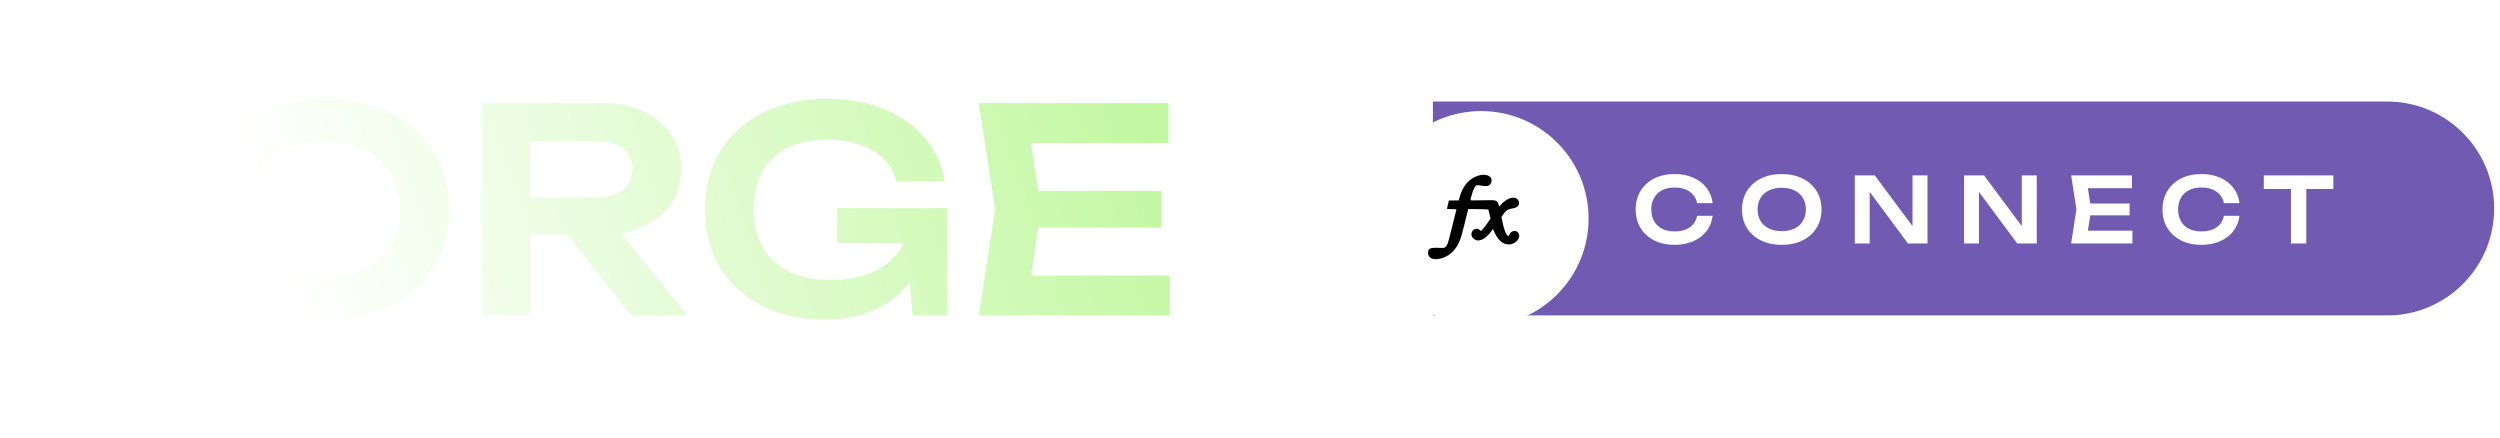 <?xml version="1.0" encoding="UTF-8"?> <svg xmlns="http://www.w3.org/2000/svg" width="354" height="62" viewBox="0 0 354 62" fill="none"><path d="M202.898 14.377H338.029C346.392 14.377 353.173 21.157 353.173 29.521C353.173 37.885 346.392 44.665 338.029 44.665H202.898V14.377Z" fill="#715BB2"></path><path d="M242.507 30.558C242.413 31.371 242.126 32.091 241.646 32.716C241.175 33.333 240.55 33.813 239.77 34.155C238.999 34.498 238.117 34.669 237.123 34.669C236.027 34.669 235.063 34.459 234.232 34.04C233.41 33.62 232.768 33.038 232.305 32.292C231.842 31.538 231.611 30.66 231.611 29.658C231.611 28.656 231.842 27.782 232.305 27.037C232.768 26.283 233.41 25.696 234.232 25.277C235.063 24.857 236.027 24.647 237.123 24.647C238.117 24.647 238.999 24.818 239.77 25.161C240.55 25.504 241.175 25.983 241.646 26.6C242.126 27.217 242.413 27.936 242.507 28.759H240.31C240.224 28.305 240.04 27.915 239.757 27.589C239.475 27.255 239.111 26.998 238.665 26.819C238.22 26.639 237.702 26.549 237.111 26.549C236.434 26.549 235.847 26.677 235.35 26.934C234.862 27.183 234.485 27.542 234.22 28.014C233.954 28.476 233.821 29.024 233.821 29.658C233.821 30.292 233.954 30.845 234.22 31.316C234.485 31.778 234.862 32.138 235.35 32.395C235.847 32.643 236.434 32.768 237.111 32.768C237.702 32.768 238.22 32.682 238.665 32.511C239.111 32.331 239.475 32.078 239.757 31.753C240.04 31.419 240.224 31.02 240.31 30.558H242.507ZM252.296 34.669C251.174 34.669 250.189 34.459 249.341 34.04C248.502 33.62 247.846 33.038 247.375 32.292C246.904 31.538 246.668 30.66 246.668 29.658C246.668 28.656 246.904 27.782 247.375 27.037C247.846 26.283 248.502 25.696 249.341 25.277C250.189 24.857 251.174 24.647 252.296 24.647C253.418 24.647 254.399 24.857 255.239 25.277C256.087 25.696 256.746 26.283 257.217 27.037C257.689 27.782 257.924 28.656 257.924 29.658C257.924 30.66 257.689 31.538 257.217 32.292C256.746 33.038 256.087 33.62 255.239 34.04C254.399 34.459 253.418 34.669 252.296 34.669ZM252.296 32.729C252.999 32.729 253.603 32.605 254.108 32.356C254.622 32.108 255.016 31.753 255.29 31.29C255.573 30.827 255.714 30.284 255.714 29.658C255.714 29.033 255.573 28.489 255.29 28.026C255.016 27.564 254.622 27.208 254.108 26.96C253.603 26.711 252.999 26.587 252.296 26.587C251.602 26.587 250.999 26.711 250.485 26.96C249.971 27.208 249.572 27.564 249.29 28.026C249.015 28.489 248.878 29.033 248.878 29.658C248.878 30.284 249.015 30.827 249.29 31.29C249.572 31.753 249.971 32.108 250.485 32.356C250.999 32.605 251.602 32.729 252.296 32.729ZM271.571 33.038L270.813 33.153V24.84H272.933V34.477H270.17L264.002 26.163L264.748 26.048V34.477H262.64V24.84H265.467L271.571 33.038ZM287.042 33.038L286.284 33.153V24.84H288.404V34.477H285.642L279.474 26.163L280.219 26.048V34.477H278.112V24.84H280.939L287.042 33.038ZM301.55 28.823V30.493H294.65V28.823H301.55ZM296.115 29.658L295.473 33.744L294.522 32.665H301.948V34.477H293.275L294.021 29.658L293.275 24.84H301.884V26.651H294.522L295.473 25.572L296.115 29.658ZM317.105 30.558C317.01 31.371 316.723 32.091 316.244 32.716C315.773 33.333 315.147 33.813 314.368 34.155C313.597 34.498 312.715 34.669 311.721 34.669C310.624 34.669 309.661 34.459 308.83 34.04C308.008 33.62 307.365 33.038 306.902 32.292C306.44 31.538 306.209 30.66 306.209 29.658C306.209 28.656 306.44 27.782 306.902 27.037C307.365 26.283 308.008 25.696 308.83 25.277C309.661 24.857 310.624 24.647 311.721 24.647C312.715 24.647 313.597 24.818 314.368 25.161C315.147 25.504 315.773 25.983 316.244 26.6C316.723 27.217 317.01 27.936 317.105 28.759H314.907C314.822 28.305 314.638 27.915 314.355 27.589C314.072 27.255 313.708 26.998 313.263 26.819C312.817 26.639 312.299 26.549 311.708 26.549C311.031 26.549 310.445 26.677 309.948 26.934C309.459 27.183 309.083 27.542 308.817 28.014C308.551 28.476 308.419 29.024 308.419 29.658C308.419 30.292 308.551 30.845 308.817 31.316C309.083 31.778 309.459 32.138 309.948 32.395C310.445 32.643 311.031 32.768 311.708 32.768C312.299 32.768 312.817 32.682 313.263 32.511C313.708 32.331 314.072 32.078 314.355 31.753C314.638 31.419 314.822 31.02 314.907 30.558H317.105ZM324.398 25.816H326.57V34.477H324.398V25.816ZM320.556 24.84H330.399V26.767H320.556V24.84Z" fill="white"></path><g filter="url(#filter0_d_4934_18360)"><circle cx="202.967" cy="29.591" r="15.214" fill="white"></circle><path fill-rule="evenodd" clip-rule="evenodd" d="M202.503 23.533C201.155 23.991 200.307 25.041 199.849 26.822L199.794 27.037H199.098H198.402L198.264 27.606C198.188 27.919 198.127 28.192 198.127 28.212C198.128 28.232 198.431 28.255 198.801 28.262L199.474 28.277L198.882 30.661C198.055 33.992 198.19 33.786 196.863 33.74C195.687 33.7 195.415 33.855 195.459 34.539C195.542 35.835 197.944 35.516 199.155 34.047C199.832 33.227 200.058 32.646 200.667 30.162L201.136 28.251H202.028C202.518 28.251 203.161 28.266 203.456 28.284L203.993 28.317L204.146 28.955L204.299 29.592L203.924 30.151C203.718 30.458 203.415 30.856 203.25 31.035L202.951 31.36L202.787 31.223C202.021 30.578 201.128 31.747 201.873 32.42C202.529 33.013 203.479 32.636 204.393 31.42L204.655 31.071L204.736 31.268C205.293 32.623 205.986 33.261 206.901 33.261C207.857 33.261 208.652 32.315 208.251 31.657C207.946 31.157 207.186 31.29 206.973 31.88C206.778 32.42 206.325 31.646 206.03 30.27L205.839 29.38L206.026 29.106C206.472 28.451 206.738 28.262 207.342 28.172C208.053 28.066 208.405 27.749 208.323 27.29C208.145 26.296 206.768 26.477 205.788 27.623C205.553 27.898 205.544 27.904 205.501 27.789C205.179 26.927 205.29 26.964 203.178 27.009C201.761 27.04 201.468 27.035 201.468 26.978C201.469 26.774 201.781 25.695 201.92 25.415C202.213 24.824 202.274 24.797 203.003 24.937C203.789 25.087 204.155 24.991 204.352 24.582C204.782 23.694 203.752 23.11 202.503 23.533Z" fill="black"></path></g><path d="M3.287 27.348H25.013V33.16H3.287V27.348ZM25.694 14.601V20.454H3.367L6.814 16.966V44.665H0V14.601H25.694Z" fill="url(#paint0_linear_4934_18360)"></path><path d="M46.02 45.266C42.519 45.266 39.446 44.611 36.8 43.302C34.182 41.992 32.137 40.175 30.668 37.85C29.198 35.499 28.463 32.76 28.463 29.633C28.463 26.506 29.198 23.781 30.668 21.456C32.137 19.104 34.182 17.274 36.8 15.964C39.446 14.655 42.519 14 46.02 14C49.521 14 52.58 14.655 55.199 15.964C57.845 17.274 59.903 19.104 61.372 21.456C62.842 23.781 63.577 26.506 63.577 29.633C63.577 32.76 62.842 35.499 61.372 37.85C59.903 40.175 57.845 41.992 55.199 43.302C52.58 44.611 49.521 45.266 46.02 45.266ZM46.02 39.213C48.211 39.213 50.095 38.826 51.672 38.051C53.275 37.276 54.505 36.167 55.36 34.724C56.242 33.281 56.682 31.584 56.682 29.633C56.682 27.682 56.242 25.985 55.36 24.542C54.505 23.099 53.275 21.99 51.672 21.215C50.095 20.44 48.211 20.053 46.02 20.053C43.855 20.053 41.971 20.44 40.368 21.215C38.765 21.99 37.522 23.099 36.64 24.542C35.785 25.985 35.357 27.682 35.357 29.633C35.357 31.584 35.785 33.281 36.64 34.724C37.522 36.167 38.765 37.276 40.368 38.051C41.971 38.826 43.855 39.213 46.02 39.213Z" fill="url(#paint1_linear_4934_18360)"></path><path d="M72.999 27.949H84.584C86.107 27.949 87.309 27.602 88.191 26.907C89.1 26.186 89.554 25.197 89.554 23.941C89.554 22.685 89.1 21.71 88.191 21.015C87.309 20.32 86.107 19.973 84.584 19.973H71.997L75.084 16.485V44.665H68.269V14.601H85.385C87.576 14.601 89.501 15.002 91.157 15.804C92.814 16.579 94.11 17.661 95.046 19.051C95.981 20.44 96.448 22.07 96.448 23.941C96.448 25.785 95.981 27.402 95.046 28.791C94.11 30.181 92.814 31.276 91.157 32.078C89.501 32.853 87.576 33.241 85.385 33.241H72.999V27.949ZM78.21 30.595H85.987L97.33 44.665H89.354L78.21 30.595Z" fill="url(#paint2_linear_4934_18360)"></path><path d="M131.693 31.637C131.666 33.454 131.305 35.191 130.61 36.848C129.942 38.478 128.98 39.935 127.724 41.217C126.468 42.473 124.918 43.462 123.074 44.184C121.231 44.905 119.093 45.266 116.661 45.266C114.309 45.266 112.105 44.919 110.047 44.224C108.016 43.502 106.226 42.473 104.676 41.137C103.152 39.801 101.963 38.171 101.108 36.247C100.253 34.296 99.825 32.092 99.825 29.633C99.825 27.174 100.253 24.983 101.108 23.059C101.99 21.108 103.206 19.465 104.756 18.129C106.306 16.793 108.123 15.777 110.207 15.082C112.292 14.361 114.563 14 117.022 14C120.228 14 123.008 14.508 125.359 15.523C127.711 16.512 129.608 17.888 131.051 19.652C132.521 21.416 133.43 23.433 133.777 25.705H126.923C126.655 24.475 126.067 23.42 125.159 22.538C124.277 21.656 123.141 20.975 121.752 20.494C120.389 20.013 118.812 19.772 117.022 19.772C114.911 19.772 113.08 20.16 111.53 20.935C110.007 21.683 108.818 22.792 107.963 24.262C107.134 25.731 106.72 27.522 106.72 29.633C106.72 31.744 107.161 33.548 108.043 35.044C108.925 36.541 110.181 37.69 111.811 38.492C113.441 39.267 115.365 39.654 117.583 39.654C119.747 39.654 121.645 39.32 123.275 38.652C124.905 37.957 126.188 36.995 127.123 35.766C128.085 34.51 128.633 33.027 128.766 31.317L131.693 31.637ZM118.505 34.403V29.473H134.098V44.665H129.207L128.285 32.479L129.688 34.403H118.505Z" fill="url(#paint3_linear_4934_18360)"></path><path d="M164.405 27.027V32.239H142.879V27.027H164.405ZM147.449 29.633L145.445 42.38L142.479 39.013H165.647V44.665H138.59L140.915 29.633L138.59 14.601H165.447V20.253H142.479L145.445 16.886L147.449 29.633Z" fill="url(#paint4_linear_4934_18360)"></path><defs><filter id="filter0_d_4934_18360" x="179.302" y="0.515" width="60.855" height="60.855" filterUnits="userSpaceOnUse" color-interpolation-filters="sRGB"><feFlood flood-opacity="0" result="BackgroundImageFix"></feFlood><feColorMatrix in="SourceAlpha" type="matrix" values="0 0 0 0 0 0 0 0 0 0 0 0 0 0 0 0 0 0 127 0" result="hardAlpha"></feColorMatrix><feOffset dx="6.762" dy="1.352"></feOffset><feGaussianBlur stdDeviation="7.607"></feGaussianBlur><feComposite in2="hardAlpha" operator="out"></feComposite><feColorMatrix type="matrix" values="0 0 0 0 0.129 0 0 0 0 0.129 0 0 0 0 0.235 0 0 0 1 0"></feColorMatrix><feBlend mode="normal" in2="BackgroundImageFix" result="effect1_dropShadow_4934_18360"></feBlend><feBlend mode="normal" in="SourceGraphic" in2="effect1_dropShadow_4934_18360" result="shape"></feBlend></filter><linearGradient id="paint0_linear_4934_18360" x1="44.417" y1="52.563" x2="211.047" y2="-4.521" gradientUnits="userSpaceOnUse"><stop stop-color="white"></stop><stop offset="1" stop-color="#A9F57A"></stop></linearGradient><linearGradient id="paint1_linear_4934_18360" x1="44.417" y1="52.563" x2="211.047" y2="-4.521" gradientUnits="userSpaceOnUse"><stop stop-color="white"></stop><stop offset="1" stop-color="#A9F57A"></stop></linearGradient><linearGradient id="paint2_linear_4934_18360" x1="44.417" y1="52.563" x2="211.047" y2="-4.521" gradientUnits="userSpaceOnUse"><stop stop-color="white"></stop><stop offset="1" stop-color="#A9F57A"></stop></linearGradient><linearGradient id="paint3_linear_4934_18360" x1="44.417" y1="52.563" x2="211.047" y2="-4.521" gradientUnits="userSpaceOnUse"><stop stop-color="white"></stop><stop offset="1" stop-color="#A9F57A"></stop></linearGradient><linearGradient id="paint4_linear_4934_18360" x1="44.417" y1="52.563" x2="211.047" y2="-4.521" gradientUnits="userSpaceOnUse"><stop stop-color="white"></stop><stop offset="1" stop-color="#A9F57A"></stop></linearGradient></defs></svg> 